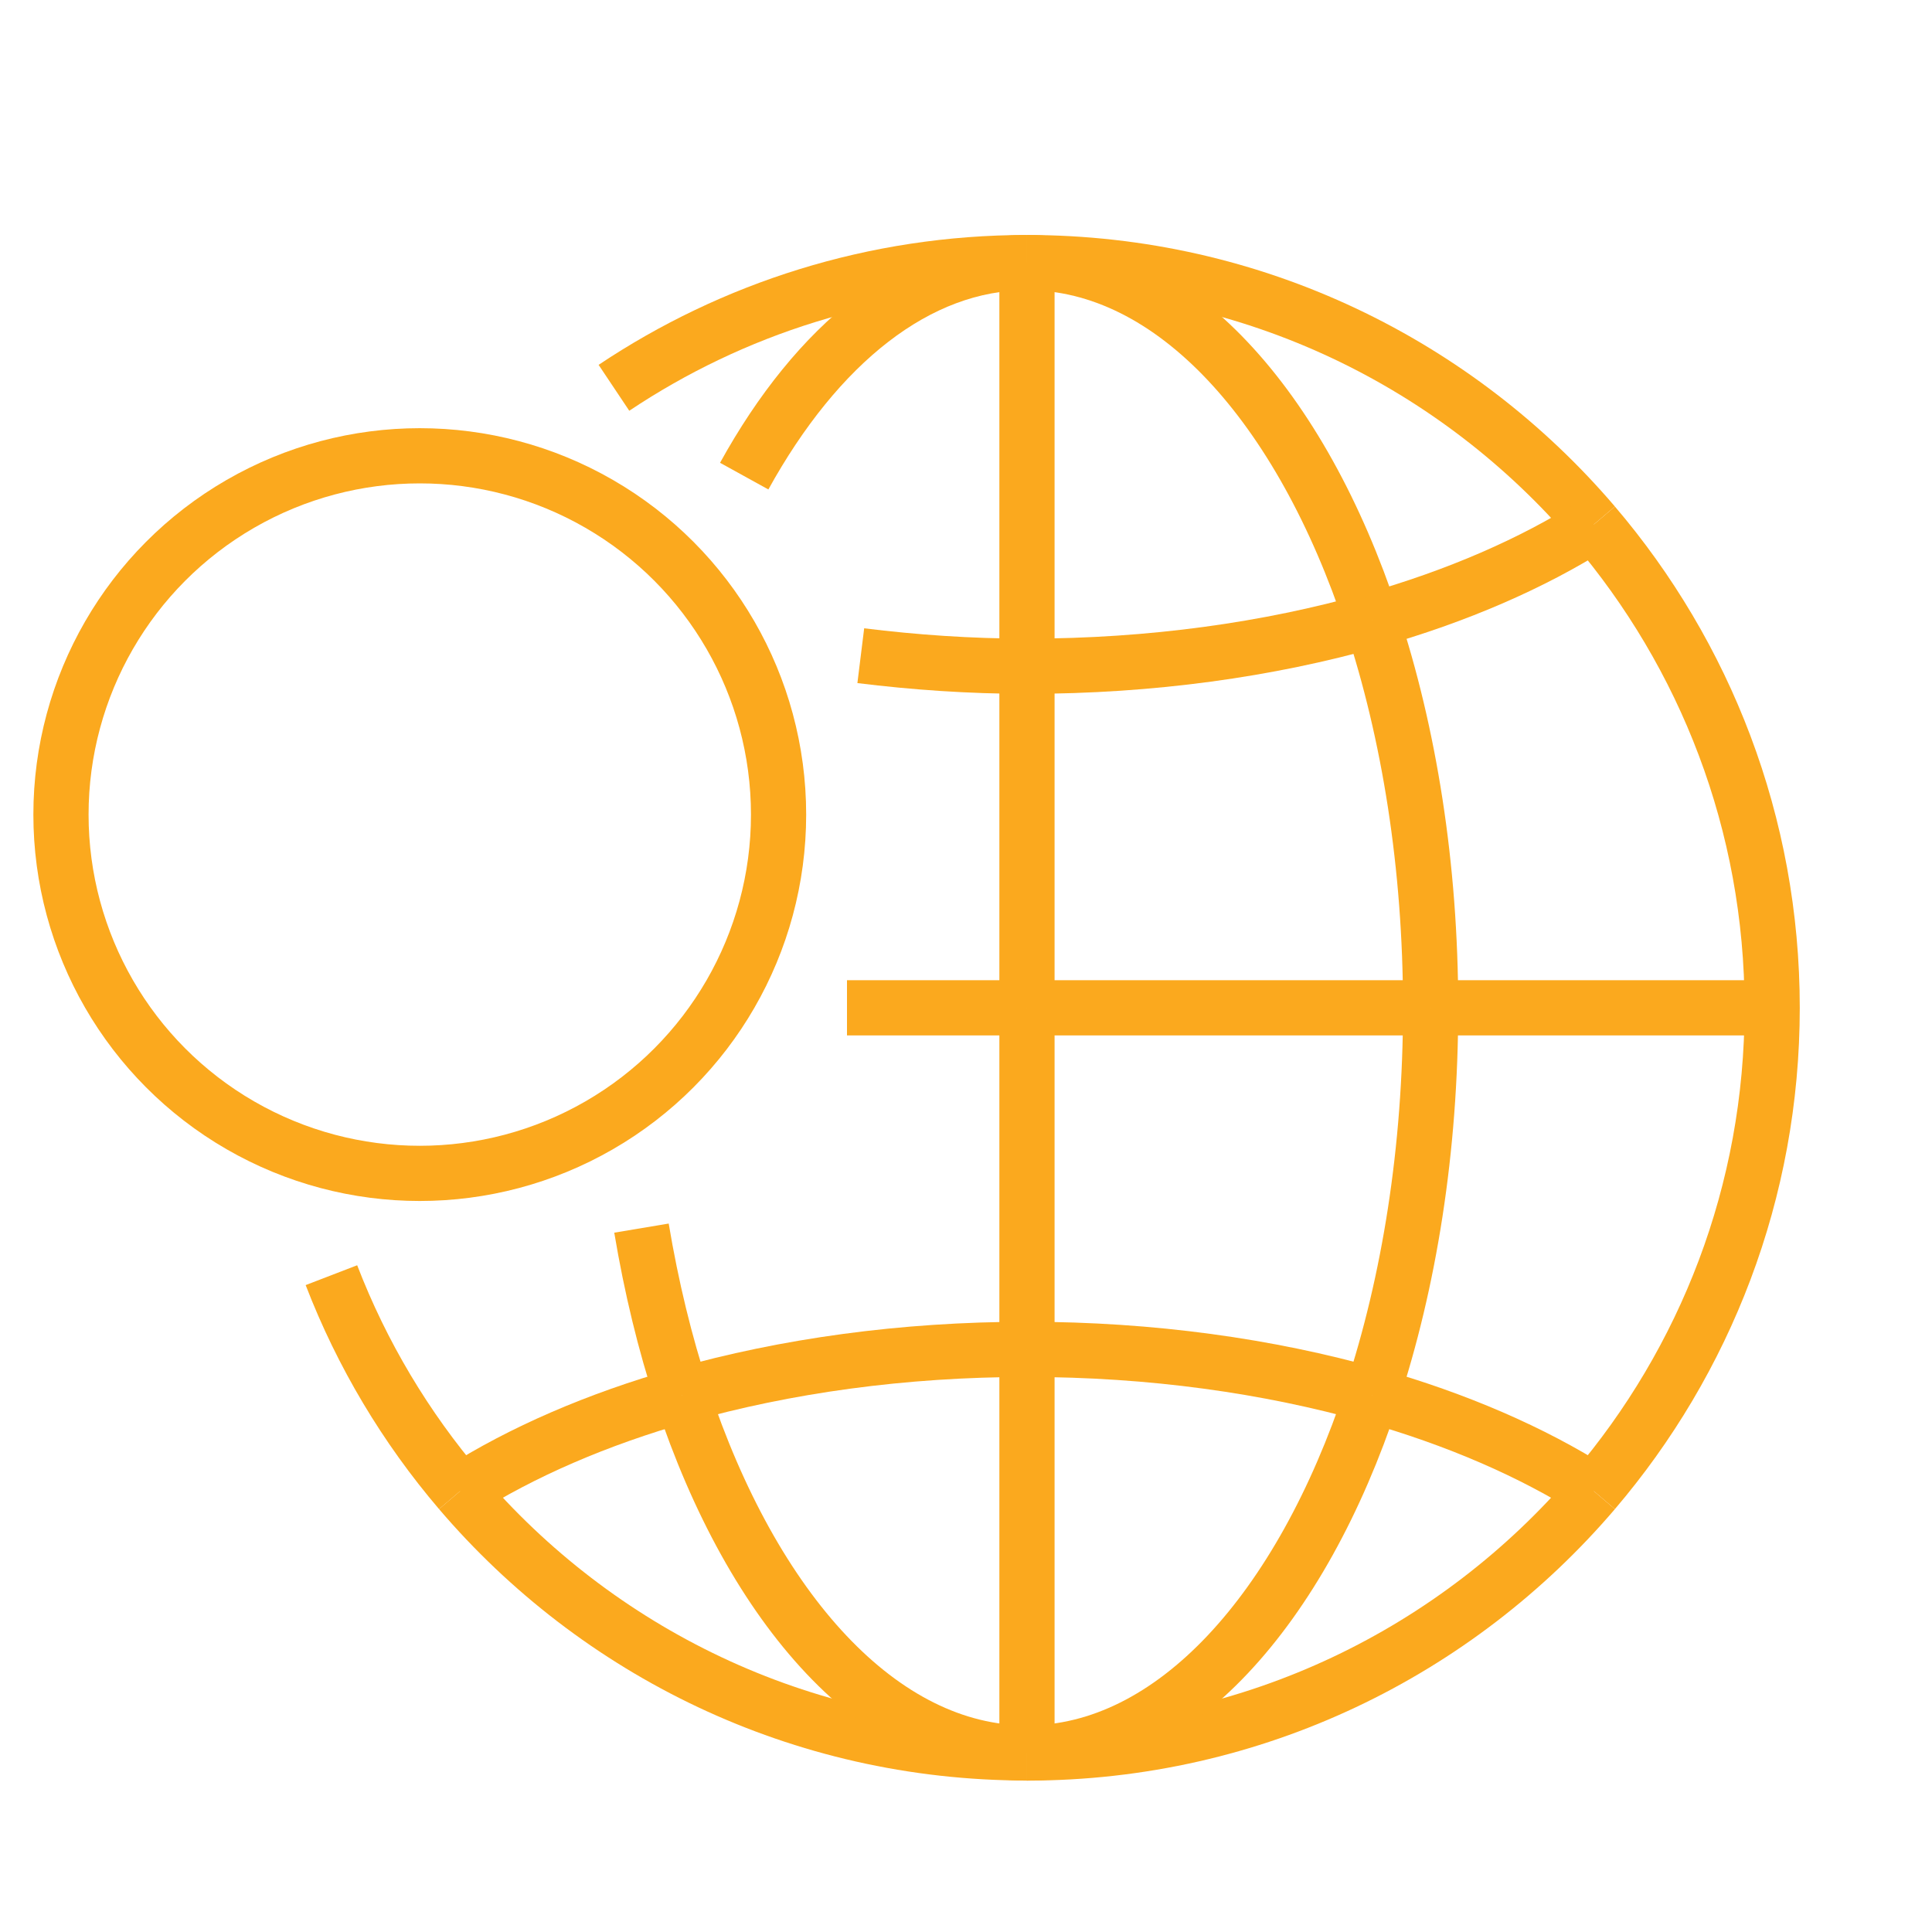 <?xml version="1.0" encoding="utf-8"?>
<!-- Generator: Adobe Illustrator 16.0.0, SVG Export Plug-In . SVG Version: 6.00 Build 0)  -->
<!DOCTYPE svg PUBLIC "-//W3C//DTD SVG 1.1//EN" "http://www.w3.org/Graphics/SVG/1.1/DTD/svg11.dtd">
<svg version="1.1" id="Calque_1" xmlns="http://www.w3.org/2000/svg" xmlns:xlink="http://www.w3.org/1999/xlink" x="0px" y="0px"
	 width="70px" height="70px" viewBox="0 0 70 70" enable-background="new 0 0 70 70" xml:space="preserve">
<polyline fill="none" stroke="#FBA91E" stroke-width="2" stroke-miterlimit="10" points="-75.121,60.354 -75.121,58.309 
	-75.121,79.1 "/>
<polyline fill="none" stroke="#FBA91E" stroke-width="2" stroke-miterlimit="10" points="-83.846,49.59 -119.354,49.59 
	-119.354,106.293 -76.63,106.293 "/>
<polyline fill="none" stroke="#FBA91E" stroke-width="2" stroke-miterlimit="10" points="-83.844,49.59 -83.844,58.309 
	-75.126,58.309 -75.118,58.309 "/>
<line fill="none" stroke="#FBA91E" stroke-width="2" stroke-miterlimit="10" x1="-75.118" y1="58.313" x2="-83.841" y2="49.59"/>
<circle fill="none" stroke="#FBA91E" stroke-width="2" stroke-miterlimit="10" cx="-76.628" cy="94.019" r="12.275"/>
<g>
	
		<line fill="none" stroke="#FBA91E" stroke-width="2" stroke-miterlimit="10" x1="-112.798" y1="57.002" x2="-106.264" y2="57.002"/>
	
		<line fill="none" stroke="#FBA91E" stroke-width="2" stroke-miterlimit="10" x1="-109.531" y1="57.002" x2="-109.531" y2="64.574"/>
</g>
<g>
	<line fill="none" stroke="#FBA91E" stroke-width="2" stroke-miterlimit="10" x1="-95.439" y1="57.002" x2="-88.903" y2="64.574"/>
	<line fill="none" stroke="#FBA91E" stroke-width="2" stroke-miterlimit="10" x1="-95.439" y1="64.574" x2="-88.903" y2="57.002"/>
</g>
<g>
	<line fill="none" stroke="#FBA91E" stroke-width="2" stroke-miterlimit="10" x1="-99.199" y1="61.865" x2="-103.396" y2="61.865"/>
	<polyline fill="none" stroke="#FBA91E" stroke-width="2" stroke-miterlimit="10" points="-104.564,64.574 -101.297,57.002 
		-98.03,64.574 	"/>
</g>
<line fill="none" stroke="#FBA91E" stroke-width="2" stroke-miterlimit="10" x1="-81.695" y1="73.053" x2="-101.922" y2="73.053"/>
<line fill="none" stroke="#FBA91E" stroke-width="2" stroke-miterlimit="10" x1="-106.859" y1="73.053" x2="-112.785" y2="73.053"/>
<line fill="none" stroke="#FBA91E" stroke-width="2" stroke-miterlimit="10" x1="-112.78" y1="78.294" x2="-81.695" y2="78.294"/>
<line fill="none" stroke="#FBA91E" stroke-width="2" stroke-miterlimit="10" x1="-87.717" y1="83.529" x2="-112.785" y2="83.529"/>
<line fill="none" stroke="#FBA91E" stroke-width="2" stroke-miterlimit="10" x1="-91.061" y1="88.778" x2="-112.785" y2="88.778"/>
<line fill="none" stroke="#FBA91E" stroke-width="2" stroke-miterlimit="10" x1="-91.813" y1="94.019" x2="-112.785" y2="94.019"/>
<polyline fill="none" stroke="#FBA91E" stroke-width="2" stroke-miterlimit="10" points="130.097,-96.165 130.097,-98.21 
	130.097,-77.419 "/>
<polyline fill="none" stroke="#FBA91E" stroke-width="2" stroke-miterlimit="10" points="121.371,-106.929 85.863,-106.929 
	85.863,-50.226 128.587,-50.226 "/>
<polyline fill="none" stroke="#FBA91E" stroke-width="2" stroke-miterlimit="10" points="121.373,-106.929 121.373,-98.21 
	130.091,-98.21 130.1,-98.21 "/>
<line fill="none" stroke="#FBA91E" stroke-width="2" stroke-miterlimit="10" x1="130.1" y1="-98.206" x2="121.376" y2="-106.929"/>
<circle fill="none" stroke="#FBA91E" stroke-width="2" stroke-miterlimit="10" cx="128.589" cy="-62.5" r="12.275"/>
<g>
	<line fill="none" stroke="#FBA91E" stroke-width="2" stroke-miterlimit="10" x1="92.42" y1="-99.516" x2="98.953" y2="-99.516"/>
	<line fill="none" stroke="#FBA91E" stroke-width="2" stroke-miterlimit="10" x1="95.687" y1="-99.516" x2="95.687" y2="-91.944"/>
</g>
<g>
	
		<line fill="none" stroke="#FBA91E" stroke-width="2" stroke-miterlimit="10" x1="109.778" y1="-99.516" x2="116.314" y2="-91.944"/>
	
		<line fill="none" stroke="#FBA91E" stroke-width="2" stroke-miterlimit="10" x1="109.778" y1="-91.944" x2="116.314" y2="-99.516"/>
</g>
<g>
	
		<line fill="none" stroke="#FBA91E" stroke-width="2" stroke-miterlimit="10" x1="106.019" y1="-94.654" x2="101.822" y2="-94.654"/>
	<polyline fill="none" stroke="#FBA91E" stroke-width="2" stroke-miterlimit="10" points="100.652,-91.944 103.92,-99.516 
		107.188,-91.944 	"/>
</g>
<path fill="none" stroke="#FBA91E" stroke-width="2" stroke-miterlimit="10" d="M129.167-62.502h-1.155
	c-1.163,0-2.106-0.942-2.106-2.105l0,0c0-1.162,0.943-2.104,2.106-2.104h1.155c1.162,0,2.104,0.942,2.104,2.104l0,0"/>
<path fill="none" stroke="#FBA91E" stroke-width="2" stroke-miterlimit="10" d="M128.012-62.502h1.155
	c1.162,0,2.104,0.941,2.104,2.104l0,0c0,1.163-0.942,2.105-2.104,2.105h-1.155c-1.163,0-2.106-0.942-2.106-2.105l0,0"/>
<line fill="none" stroke="#FBA91E" stroke-width="2" stroke-miterlimit="10" x1="128.59" y1="-56.378" x2="128.59" y2="-58.291"/>
<line fill="none" stroke="#FBA91E" stroke-width="2" stroke-miterlimit="10" x1="128.59" y1="-66.71" x2="128.59" y2="-68.623"/>
<line fill="none" stroke="#FBA91E" stroke-width="2" stroke-miterlimit="10" x1="123.522" y1="-83.465" x2="103.295" y2="-83.465"/>
<line fill="none" stroke="#FBA91E" stroke-width="2" stroke-miterlimit="10" x1="98.357" y1="-83.465" x2="92.433" y2="-83.465"/>
<line fill="none" stroke="#FBA91E" stroke-width="2" stroke-miterlimit="10" x1="92.438" y1="-78.225" x2="123.522" y2="-78.225"/>
<line fill="none" stroke="#FBA91E" stroke-width="2" stroke-miterlimit="10" x1="117.5" y1="-72.989" x2="92.433" y2="-72.989"/>
<line fill="none" stroke="#FBA91E" stroke-width="2" stroke-miterlimit="10" x1="114.156" y1="-67.74" x2="92.433" y2="-67.74"/>
<line fill="none" stroke="#FBA91E" stroke-width="2" stroke-miterlimit="10" x1="113.404" y1="-62.5" x2="92.433" y2="-62.5"/>
<polyline fill="none" stroke="#FBA91E" stroke-width="2" stroke-miterlimit="10" points="91.365,135.459 91.365,126.148 
	100.676,126.148 100.676,135.459 "/>
<polyline fill="none" stroke="#FBA91E" stroke-width="2" stroke-miterlimit="10" points="104.455,135.459 104.455,118.127 
	113.767,118.127 113.767,135.459 "/>
<polyline fill="none" stroke="#FBA91E" stroke-width="2" stroke-miterlimit="10" points="130.637,135.459 130.637,101.92 
	139.947,101.92 139.947,135.459 "/>
<polyline fill="none" stroke="#FBA91E" stroke-width="2" stroke-miterlimit="10" points="117.546,135.459 117.546,109 126.856,109 
	126.856,135.459 "/>
<line fill="none" stroke="#FBA91E" stroke-width="2" stroke-miterlimit="10" x1="143.229" y1="139.484" x2="85.229" y2="139.484"/>
<line fill="none" stroke="#FBA91E" stroke-width="2" stroke-miterlimit="10" x1="91.714" y1="119.523" x2="139.599" y2="87.793"/>
<polyline fill="none" stroke="#FBA91E" stroke-width="2" stroke-miterlimit="10" points="138.133,95.02 139.599,87.793 
	132.373,86.328 "/>
<path fill="none" stroke="#FBA91E" stroke-width="2" stroke-miterlimit="10" d="M100.821,109.426c-3.95-1.887-6.67-5.906-6.67-10.58
	c0-6.463,5.23-11.703,11.712-11.703c6.293,0,11.425,4.973,11.683,11.195"/>
<g>
	<path fill="none" stroke="#FBA91E" stroke-width="2" stroke-miterlimit="10" d="M106.446,98.852h-1.182
		c-1.189,0-2.153-0.963-2.153-2.152l0,0c0-1.189,0.964-2.152,2.153-2.152h1.182c1.188,0,2.152,0.963,2.152,2.152l0,0"/>
	<path fill="none" stroke="#FBA91E" stroke-width="2" stroke-miterlimit="10" d="M105.265,98.852h1.182
		c1.188,0,2.152,0.965,2.152,2.154l0,0c0,1.189-0.964,2.152-2.152,2.152h-1.182c-1.189,0-2.153-0.963-2.153-2.152l0,0"/>
</g>
<line fill="none" stroke="#FBA91E" stroke-width="2" stroke-miterlimit="10" x1="105.857" y1="105.117" x2="105.857" y2="103.16"/>
<line fill="none" stroke="#FBA91E" stroke-width="2" stroke-miterlimit="10" x1="105.857" y1="94.549" x2="105.857" y2="92.592"/>
<g>
	<circle fill="none" stroke="#FBA91E" stroke-width="2" stroke-miterlimit="10" cx="15.209" cy="29.514" r="13"/>
	<path fill="none" stroke="#FBA91E" stroke-width="2" stroke-miterlimit="10" d="M37.209,63.515c8.227,0,15.589-3.684,20.541-9.486"
		/>
	<path fill="none" stroke="#FBA91E" stroke-width="2" stroke-miterlimit="10" d="M57.75,54.028
		c4.023-4.715,6.459-10.828,6.459-17.516"/>
	<path fill="none" stroke="#FBA91E" stroke-width="2" stroke-miterlimit="10" d="M16.668,54.028
		c4.952,5.803,12.314,9.484,20.541,9.484"/>
	<path fill="none" stroke="#FBA91E" stroke-width="2" stroke-miterlimit="10" d="M37.209,9.514c8.227,0,15.589,3.684,20.541,9.486"
		/>
	<path fill="none" stroke="#FBA91E" stroke-width="2" stroke-miterlimit="10" d="M12.008,46.202c1.108,2.877,2.692,5.52,4.66,7.826"
		/>
	<path fill="none" stroke="#FBA91E" stroke-width="2" stroke-miterlimit="10" d="M64.209,36.515c0-6.685-2.436-12.798-6.459-17.514"
		/>
	<path fill="none" stroke="#FBA91E" stroke-width="2" stroke-miterlimit="10" d="M22.244,14.051
		c4.283-2.861,9.426-4.537,14.965-4.537"/>
	<line fill="none" stroke="#FBA91E" stroke-width="2" stroke-miterlimit="10" x1="37.209" y1="36.515" x2="37.209" y2="24.139"/>
	<line fill="none" stroke="#FBA91E" stroke-width="2" stroke-miterlimit="10" x1="37.209" y1="48.89" x2="37.209" y2="36.515"/>
	<line fill="none" stroke="#FBA91E" stroke-width="2" stroke-miterlimit="10" x1="37.209" y1="9.514" x2="37.209" y2="24.139"/>
	<line fill="none" stroke="#FBA91E" stroke-width="2" stroke-miterlimit="10" x1="37.209" y1="48.89" x2="37.209" y2="63.515"/>
	<line fill="none" stroke="#FBA91E" stroke-width="2" stroke-miterlimit="10" x1="30.688" y1="36.515" x2="37.209" y2="36.515"/>
	<line fill="none" stroke="#FBA91E" stroke-width="2" stroke-miterlimit="10" x1="37.209" y1="36.515" x2="51.834" y2="36.515"/>
	<line fill="none" stroke="#FBA91E" stroke-width="2" stroke-miterlimit="10" x1="64.209" y1="36.515" x2="51.834" y2="36.515"/>
	<path fill="none" stroke="#FBA91E" stroke-width="2" stroke-miterlimit="10" d="M37.209,9.514c5.292,0,9.928,5.19,12.495,12.964"/>
	<path fill="none" stroke="#FBA91E" stroke-width="2" stroke-miterlimit="10" d="M26.964,17.251
		c2.64-4.784,6.255-7.738,10.245-7.738"/>
	<path fill="none" stroke="#FBA91E" stroke-width="2" stroke-miterlimit="10" d="M49.705,22.478c1.35,4.09,2.129,8.895,2.129,14.037
		"/>
	<path fill="none" stroke="#FBA91E" stroke-width="2" stroke-miterlimit="10" d="M49.705,50.55c1.35-4.09,2.129-8.895,2.129-14.035"
		/>
	<path fill="none" stroke="#FBA91E" stroke-width="2" stroke-miterlimit="10" d="M24.713,50.55
		c-0.619-1.877-1.112-3.912-1.471-6.053"/>
	<path fill="none" stroke="#FBA91E" stroke-width="2" stroke-miterlimit="10" d="M37.209,63.515c-5.292,0-9.928-5.191-12.495-12.965
		"/>
	<path fill="none" stroke="#FBA91E" stroke-width="2" stroke-miterlimit="10" d="M49.705,50.55
		c-2.568,7.773-7.203,12.965-12.496,12.965"/>
	<path fill="none" stroke="#FBA91E" stroke-width="2" stroke-miterlimit="10" d="M37.209,48.89c-4.51,0-8.758,0.602-12.495,1.66"/>
	<path fill="none" stroke="#FBA91E" stroke-width="2" stroke-miterlimit="10" d="M49.705,50.55c3.079,0.873,5.807,2.059,8.045,3.479
		"/>
	<path fill="none" stroke="#FBA91E" stroke-width="2" stroke-miterlimit="10" d="M24.713,50.55
		c-3.079,0.873-5.807,2.059-8.045,3.479"/>
	<path fill="none" stroke="#FBA91E" stroke-width="2" stroke-miterlimit="10" d="M37.209,48.89c4.51,0,8.758,0.602,12.495,1.66"/>
	<path fill="none" stroke="#FBA91E" stroke-width="2" stroke-miterlimit="10" d="M49.705,22.478
		c3.079-0.873,5.807-2.058,8.045-3.478"/>
	<path fill="none" stroke="#FBA91E" stroke-width="2" stroke-miterlimit="10" d="M49.705,22.478
		c-3.738,1.059-7.986,1.661-12.496,1.661"/>
	<path fill="none" stroke="#FBA91E" stroke-width="2" stroke-miterlimit="10" d="M31.188,23.757c1.939,0.24,3.948,0.382,6.021,0.382
		"/>
</g>
</svg>
